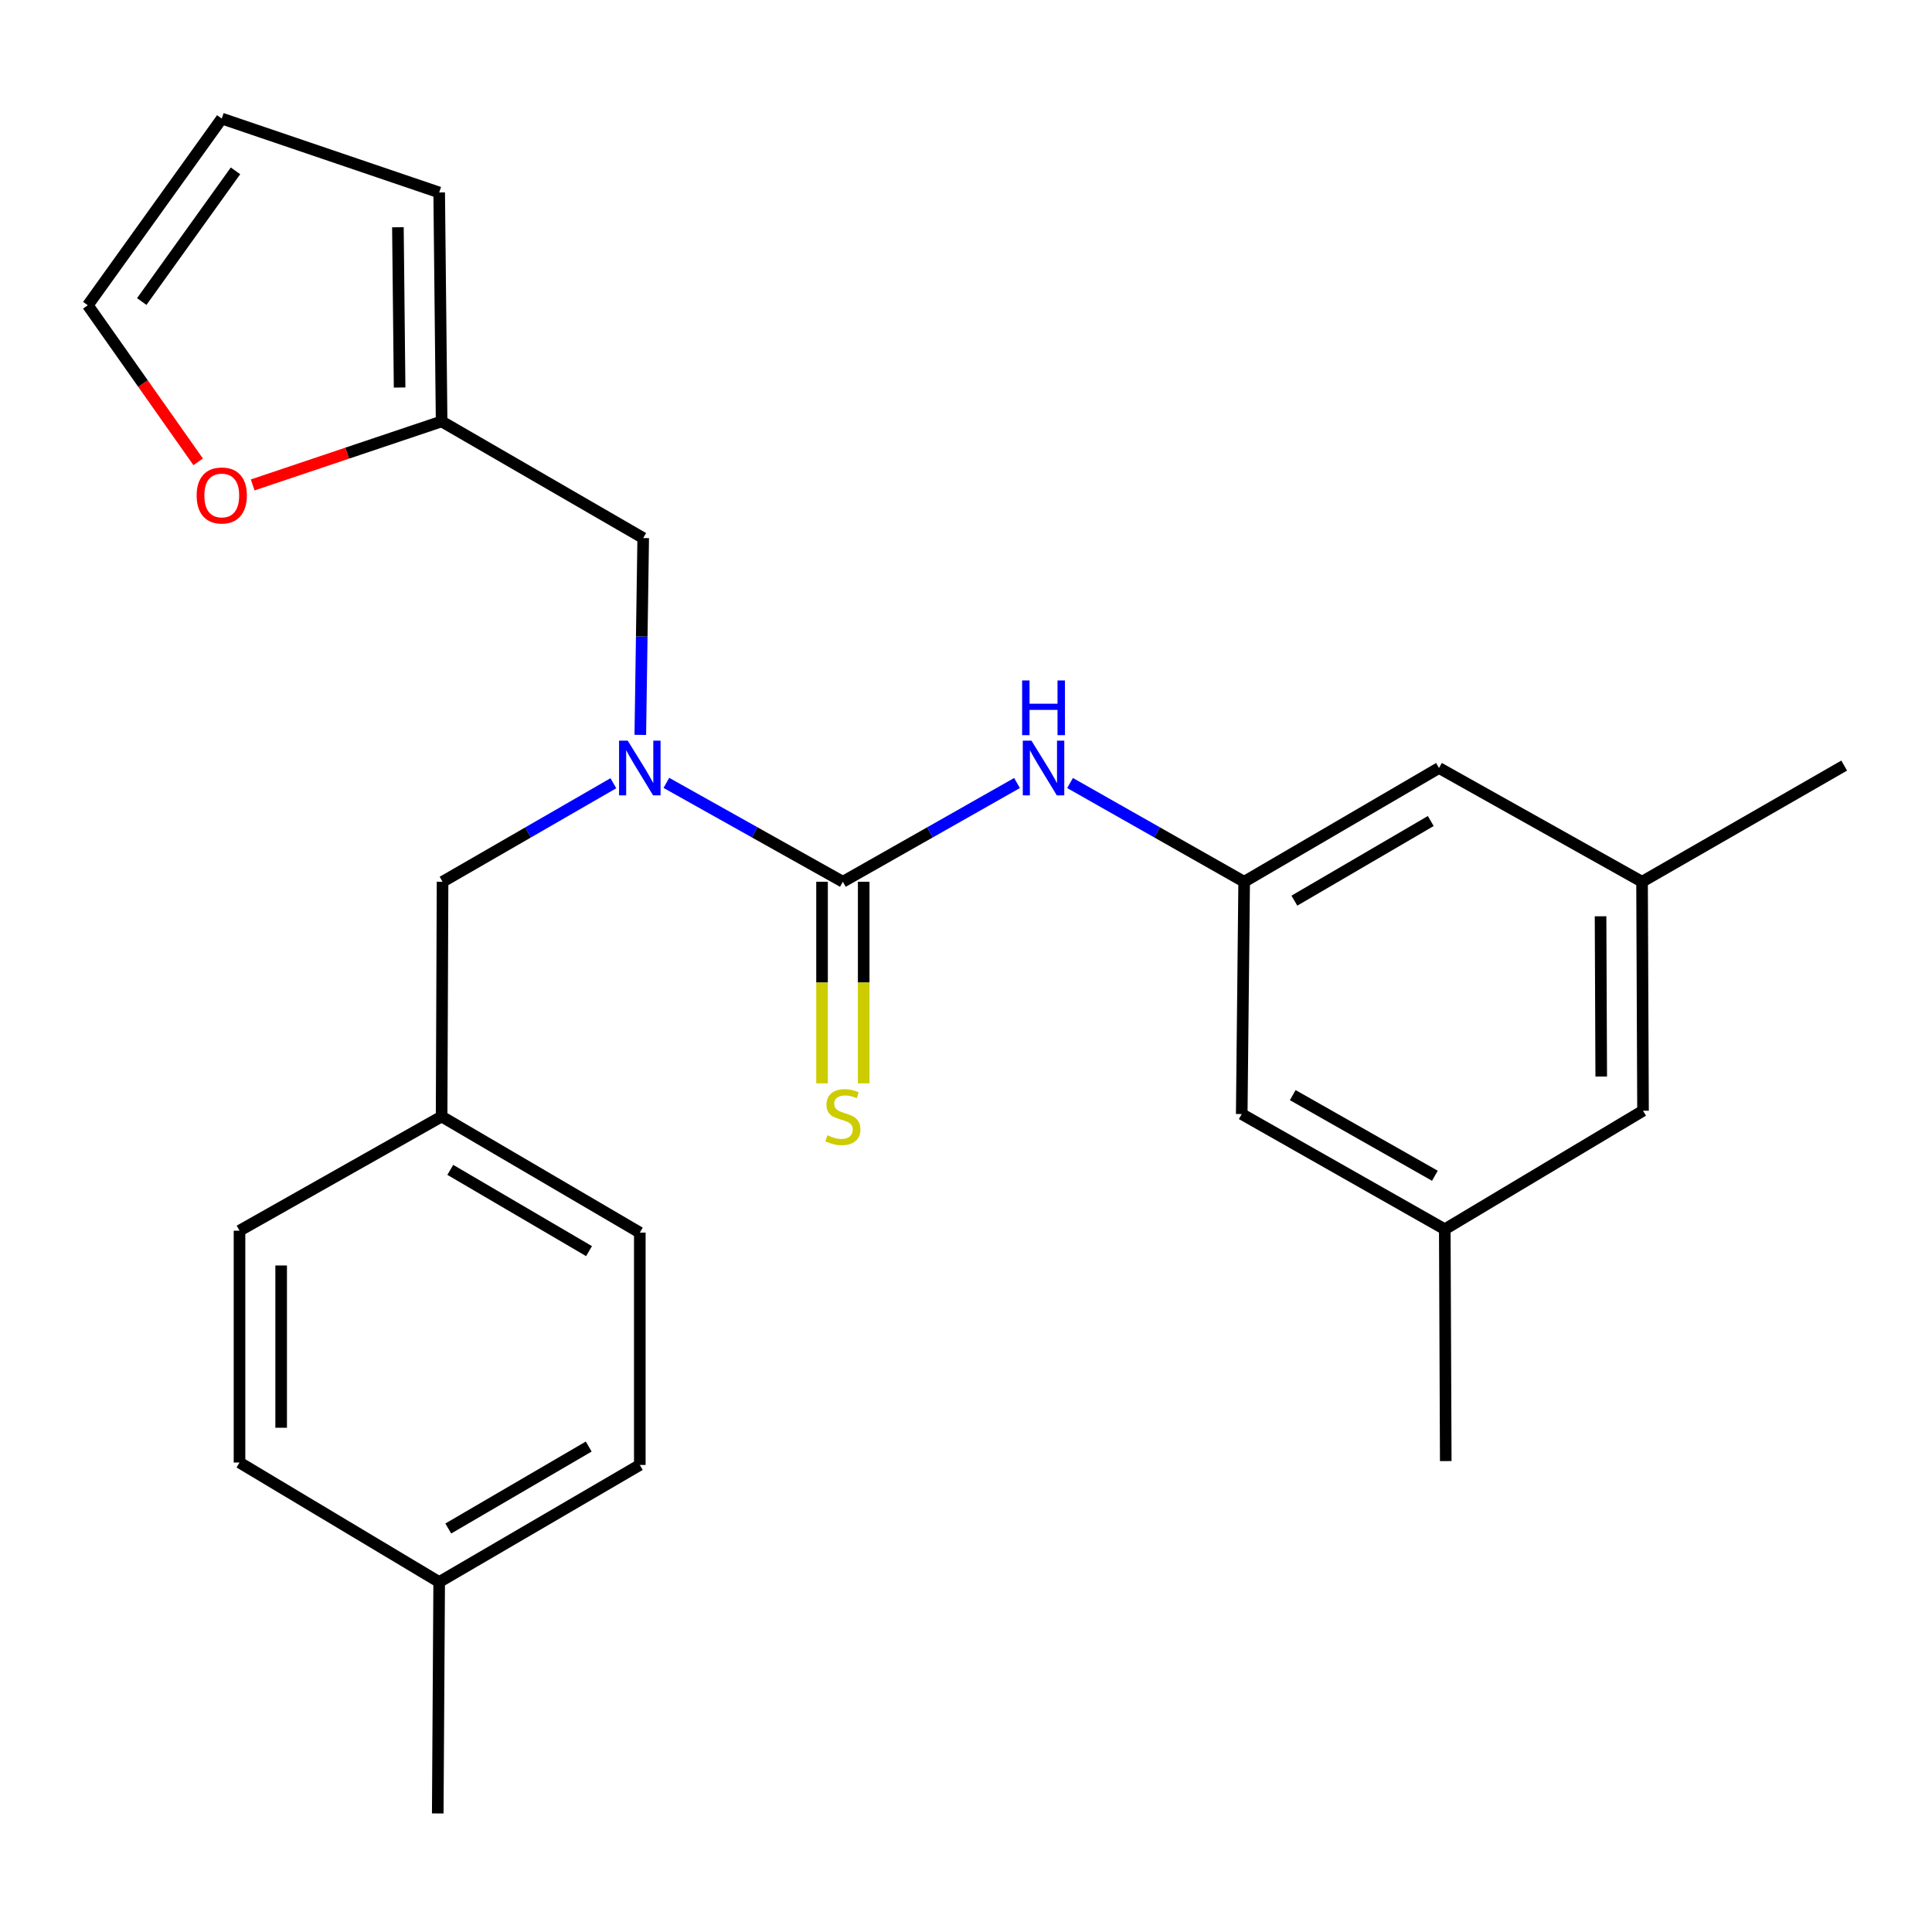 <?xml version='1.0' encoding='iso-8859-1'?>
<svg version='1.1' baseProfile='full'
              xmlns='http://www.w3.org/2000/svg'
                      xmlns:rdkit='http://www.rdkit.org/xml'
                      xmlns:xlink='http://www.w3.org/1999/xlink'
                  xml:space='preserve'
width='1000px' height='1000px' viewBox='0 0 1000 1000'>
<!-- END OF HEADER -->
<rect style='opacity:1.0;fill:#FFFFFF;stroke:none' width='1000' height='1000' x='0' y='0'> </rect>
<path class='bond-0' d='M 436.264,456.396 L 390.59,430.805' style='fill:none;fill-rule:evenodd;stroke:#000000;stroke-width:6px;stroke-linecap:butt;stroke-linejoin:miter;stroke-opacity:1' />
<path class='bond-0' d='M 390.59,430.805 L 344.916,405.215' style='fill:none;fill-rule:evenodd;stroke:#0000FF;stroke-width:6px;stroke-linecap:butt;stroke-linejoin:miter;stroke-opacity:1' />
<path class='bond-1' d='M 436.264,456.396 L 481.335,430.844' style='fill:none;fill-rule:evenodd;stroke:#000000;stroke-width:6px;stroke-linecap:butt;stroke-linejoin:miter;stroke-opacity:1' />
<path class='bond-1' d='M 481.335,430.844 L 526.406,405.291' style='fill:none;fill-rule:evenodd;stroke:#0000FF;stroke-width:6px;stroke-linecap:butt;stroke-linejoin:miter;stroke-opacity:1' />
<path class='bond-4' d='M 425.486,456.396 L 425.486,508.571' style='fill:none;fill-rule:evenodd;stroke:#000000;stroke-width:6px;stroke-linecap:butt;stroke-linejoin:miter;stroke-opacity:1' />
<path class='bond-4' d='M 425.486,508.571 L 425.486,560.746' style='fill:none;fill-rule:evenodd;stroke:#CCCC00;stroke-width:6px;stroke-linecap:butt;stroke-linejoin:miter;stroke-opacity:1' />
<path class='bond-4' d='M 447.043,456.396 L 447.043,508.571' style='fill:none;fill-rule:evenodd;stroke:#000000;stroke-width:6px;stroke-linecap:butt;stroke-linejoin:miter;stroke-opacity:1' />
<path class='bond-4' d='M 447.043,508.571 L 447.043,560.746' style='fill:none;fill-rule:evenodd;stroke:#CCCC00;stroke-width:6px;stroke-linecap:butt;stroke-linejoin:miter;stroke-opacity:1' />
<path class='bond-5' d='M 331.417,380.374 L 332.171,329.434' style='fill:none;fill-rule:evenodd;stroke:#0000FF;stroke-width:6px;stroke-linecap:butt;stroke-linejoin:miter;stroke-opacity:1' />
<path class='bond-5' d='M 332.171,329.434 L 332.924,278.494' style='fill:none;fill-rule:evenodd;stroke:#000000;stroke-width:6px;stroke-linecap:butt;stroke-linejoin:miter;stroke-opacity:1' />
<path class='bond-7' d='M 317.477,405.404 L 273.273,430.9' style='fill:none;fill-rule:evenodd;stroke:#0000FF;stroke-width:6px;stroke-linecap:butt;stroke-linejoin:miter;stroke-opacity:1' />
<path class='bond-7' d='M 273.273,430.9 L 229.069,456.396' style='fill:none;fill-rule:evenodd;stroke:#000000;stroke-width:6px;stroke-linecap:butt;stroke-linejoin:miter;stroke-opacity:1' />
<path class='bond-2' d='M 553.856,405.293 L 598.915,430.844' style='fill:none;fill-rule:evenodd;stroke:#0000FF;stroke-width:6px;stroke-linecap:butt;stroke-linejoin:miter;stroke-opacity:1' />
<path class='bond-2' d='M 598.915,430.844 L 643.974,456.396' style='fill:none;fill-rule:evenodd;stroke:#000000;stroke-width:6px;stroke-linecap:butt;stroke-linejoin:miter;stroke-opacity:1' />
<path class='bond-13' d='M 643.974,456.396 L 642.717,576.634' style='fill:none;fill-rule:evenodd;stroke:#000000;stroke-width:6px;stroke-linecap:butt;stroke-linejoin:miter;stroke-opacity:1' />
<path class='bond-14' d='M 643.974,456.396 L 744.823,397.51' style='fill:none;fill-rule:evenodd;stroke:#000000;stroke-width:6px;stroke-linecap:butt;stroke-linejoin:miter;stroke-opacity:1' />
<path class='bond-14' d='M 669.971,466.178 L 740.566,424.959' style='fill:none;fill-rule:evenodd;stroke:#000000;stroke-width:6px;stroke-linecap:butt;stroke-linejoin:miter;stroke-opacity:1' />
<path class='bond-3' d='M 228.578,218.123 L 332.924,278.494' style='fill:none;fill-rule:evenodd;stroke:#000000;stroke-width:6px;stroke-linecap:butt;stroke-linejoin:miter;stroke-opacity:1' />
<path class='bond-6' d='M 228.578,218.123 L 179.681,234.559' style='fill:none;fill-rule:evenodd;stroke:#000000;stroke-width:6px;stroke-linecap:butt;stroke-linejoin:miter;stroke-opacity:1' />
<path class='bond-6' d='M 179.681,234.559 L 130.784,250.996' style='fill:none;fill-rule:evenodd;stroke:#FF0000;stroke-width:6px;stroke-linecap:butt;stroke-linejoin:miter;stroke-opacity:1' />
<path class='bond-8' d='M 228.578,218.123 L 227.321,99.622' style='fill:none;fill-rule:evenodd;stroke:#000000;stroke-width:6px;stroke-linecap:butt;stroke-linejoin:miter;stroke-opacity:1' />
<path class='bond-8' d='M 206.834,200.577 L 205.954,117.626' style='fill:none;fill-rule:evenodd;stroke:#000000;stroke-width:6px;stroke-linecap:butt;stroke-linejoin:miter;stroke-opacity:1' />
<path class='bond-9' d='M 102.57,239.046 L 74.012,198.525' style='fill:none;fill-rule:evenodd;stroke:#FF0000;stroke-width:6px;stroke-linecap:butt;stroke-linejoin:miter;stroke-opacity:1' />
<path class='bond-9' d='M 74.012,198.525 L 45.455,158.004' style='fill:none;fill-rule:evenodd;stroke:#000000;stroke-width:6px;stroke-linecap:butt;stroke-linejoin:miter;stroke-opacity:1' />
<path class='bond-16' d='M 229.069,456.396 L 228.578,577.903' style='fill:none;fill-rule:evenodd;stroke:#000000;stroke-width:6px;stroke-linecap:butt;stroke-linejoin:miter;stroke-opacity:1' />
<path class='bond-10' d='M 227.321,99.622 L 114.783,61.37' style='fill:none;fill-rule:evenodd;stroke:#000000;stroke-width:6px;stroke-linecap:butt;stroke-linejoin:miter;stroke-opacity:1' />
<path class='bond-27' d='M 45.455,158.004 L 114.783,61.37' style='fill:none;fill-rule:evenodd;stroke:#000000;stroke-width:6px;stroke-linecap:butt;stroke-linejoin:miter;stroke-opacity:1' />
<path class='bond-27' d='M 73.369,156.075 L 121.899,88.432' style='fill:none;fill-rule:evenodd;stroke:#000000;stroke-width:6px;stroke-linecap:butt;stroke-linejoin:miter;stroke-opacity:1' />
<path class='bond-11' d='M 747.817,636.262 L 642.717,576.634' style='fill:none;fill-rule:evenodd;stroke:#000000;stroke-width:6px;stroke-linecap:butt;stroke-linejoin:miter;stroke-opacity:1' />
<path class='bond-11' d='M 742.69,608.568 L 669.119,566.829' style='fill:none;fill-rule:evenodd;stroke:#000000;stroke-width:6px;stroke-linecap:butt;stroke-linejoin:miter;stroke-opacity:1' />
<path class='bond-22' d='M 747.817,636.262 L 748.32,756.26' style='fill:none;fill-rule:evenodd;stroke:#000000;stroke-width:6px;stroke-linecap:butt;stroke-linejoin:miter;stroke-opacity:1' />
<path class='bond-25' d='M 747.817,636.262 L 850.427,574.909' style='fill:none;fill-rule:evenodd;stroke:#000000;stroke-width:6px;stroke-linecap:butt;stroke-linejoin:miter;stroke-opacity:1' />
<path class='bond-12' d='M 849.924,456.396 L 744.823,397.51' style='fill:none;fill-rule:evenodd;stroke:#000000;stroke-width:6px;stroke-linecap:butt;stroke-linejoin:miter;stroke-opacity:1' />
<path class='bond-15' d='M 849.924,456.396 L 850.427,574.909' style='fill:none;fill-rule:evenodd;stroke:#000000;stroke-width:6px;stroke-linecap:butt;stroke-linejoin:miter;stroke-opacity:1' />
<path class='bond-15' d='M 828.443,474.264 L 828.795,557.224' style='fill:none;fill-rule:evenodd;stroke:#000000;stroke-width:6px;stroke-linecap:butt;stroke-linejoin:miter;stroke-opacity:1' />
<path class='bond-23' d='M 849.924,456.396 L 954.545,396.265' style='fill:none;fill-rule:evenodd;stroke:#000000;stroke-width:6px;stroke-linecap:butt;stroke-linejoin:miter;stroke-opacity:1' />
<path class='bond-18' d='M 228.578,577.903 L 123.969,637.004' style='fill:none;fill-rule:evenodd;stroke:#000000;stroke-width:6px;stroke-linecap:butt;stroke-linejoin:miter;stroke-opacity:1' />
<path class='bond-19' d='M 228.578,577.903 L 331.164,637.998' style='fill:none;fill-rule:evenodd;stroke:#000000;stroke-width:6px;stroke-linecap:butt;stroke-linejoin:miter;stroke-opacity:1' />
<path class='bond-19' d='M 233.07,605.518 L 304.88,647.584' style='fill:none;fill-rule:evenodd;stroke:#000000;stroke-width:6px;stroke-linecap:butt;stroke-linejoin:miter;stroke-opacity:1' />
<path class='bond-17' d='M 227.321,818.858 L 331.164,758.26' style='fill:none;fill-rule:evenodd;stroke:#000000;stroke-width:6px;stroke-linecap:butt;stroke-linejoin:miter;stroke-opacity:1' />
<path class='bond-17' d='M 232.032,791.15 L 304.722,748.732' style='fill:none;fill-rule:evenodd;stroke:#000000;stroke-width:6px;stroke-linecap:butt;stroke-linejoin:miter;stroke-opacity:1' />
<path class='bond-24' d='M 227.321,818.858 L 226.578,938.629' style='fill:none;fill-rule:evenodd;stroke:#000000;stroke-width:6px;stroke-linecap:butt;stroke-linejoin:miter;stroke-opacity:1' />
<path class='bond-26' d='M 227.321,818.858 L 123.969,757.003' style='fill:none;fill-rule:evenodd;stroke:#000000;stroke-width:6px;stroke-linecap:butt;stroke-linejoin:miter;stroke-opacity:1' />
<path class='bond-21' d='M 123.969,637.004 L 123.969,757.003' style='fill:none;fill-rule:evenodd;stroke:#000000;stroke-width:6px;stroke-linecap:butt;stroke-linejoin:miter;stroke-opacity:1' />
<path class='bond-21' d='M 145.525,655.004 L 145.525,739.003' style='fill:none;fill-rule:evenodd;stroke:#000000;stroke-width:6px;stroke-linecap:butt;stroke-linejoin:miter;stroke-opacity:1' />
<path class='bond-20' d='M 331.164,637.998 L 331.164,758.26' style='fill:none;fill-rule:evenodd;stroke:#000000;stroke-width:6px;stroke-linecap:butt;stroke-linejoin:miter;stroke-opacity:1' />
<path  class='atom-1' d='M 324.904 383.35
L 334.184 398.35
Q 335.104 399.83, 336.584 402.51
Q 338.064 405.19, 338.144 405.35
L 338.144 383.35
L 341.904 383.35
L 341.904 411.67
L 338.024 411.67
L 328.064 395.27
Q 326.904 393.35, 325.664 391.15
Q 324.464 388.95, 324.104 388.27
L 324.104 411.67
L 320.424 411.67
L 320.424 383.35
L 324.904 383.35
' fill='#0000FF'/>
<path  class='atom-2' d='M 533.871 383.35
L 543.151 398.35
Q 544.071 399.83, 545.551 402.51
Q 547.031 405.19, 547.111 405.35
L 547.111 383.35
L 550.871 383.35
L 550.871 411.67
L 546.991 411.67
L 537.031 395.27
Q 535.871 393.35, 534.631 391.15
Q 533.431 388.95, 533.071 388.27
L 533.071 411.67
L 529.391 411.67
L 529.391 383.35
L 533.871 383.35
' fill='#0000FF'/>
<path  class='atom-2' d='M 529.051 352.198
L 532.891 352.198
L 532.891 364.238
L 547.371 364.238
L 547.371 352.198
L 551.211 352.198
L 551.211 380.518
L 547.371 380.518
L 547.371 367.438
L 532.891 367.438
L 532.891 380.518
L 529.051 380.518
L 529.051 352.198
' fill='#0000FF'/>
<path  class='atom-5' d='M 428.264 587.623
Q 428.584 587.743, 429.904 588.303
Q 431.224 588.863, 432.664 589.223
Q 434.144 589.543, 435.584 589.543
Q 438.264 589.543, 439.824 588.263
Q 441.384 586.943, 441.384 584.663
Q 441.384 583.103, 440.584 582.143
Q 439.824 581.183, 438.624 580.663
Q 437.424 580.143, 435.424 579.543
Q 432.904 578.783, 431.384 578.063
Q 429.904 577.343, 428.824 575.823
Q 427.784 574.303, 427.784 571.743
Q 427.784 568.183, 430.184 565.983
Q 432.624 563.783, 437.424 563.783
Q 440.704 563.783, 444.424 565.343
L 443.504 568.423
Q 440.104 567.023, 437.544 567.023
Q 434.784 567.023, 433.264 568.183
Q 431.744 569.303, 431.784 571.263
Q 431.784 572.783, 432.544 573.703
Q 433.344 574.623, 434.464 575.143
Q 435.624 575.663, 437.544 576.263
Q 440.104 577.063, 441.624 577.863
Q 443.144 578.663, 444.224 580.303
Q 445.344 581.903, 445.344 584.663
Q 445.344 588.583, 442.704 590.703
Q 440.104 592.783, 435.744 592.783
Q 433.224 592.783, 431.304 592.223
Q 429.424 591.703, 427.184 590.783
L 428.264 587.623
' fill='#CCCC00'/>
<path  class='atom-7' d='M 101.783 256.454
Q 101.783 249.654, 105.143 245.854
Q 108.503 242.054, 114.783 242.054
Q 121.063 242.054, 124.423 245.854
Q 127.783 249.654, 127.783 256.454
Q 127.783 263.334, 124.383 267.254
Q 120.983 271.134, 114.783 271.134
Q 108.543 271.134, 105.143 267.254
Q 101.783 263.374, 101.783 256.454
M 114.783 267.934
Q 119.103 267.934, 121.423 265.054
Q 123.783 262.134, 123.783 256.454
Q 123.783 250.894, 121.423 248.094
Q 119.103 245.254, 114.783 245.254
Q 110.463 245.254, 108.103 248.054
Q 105.783 250.854, 105.783 256.454
Q 105.783 262.174, 108.103 265.054
Q 110.463 267.934, 114.783 267.934
' fill='#FF0000'/>
</svg>
